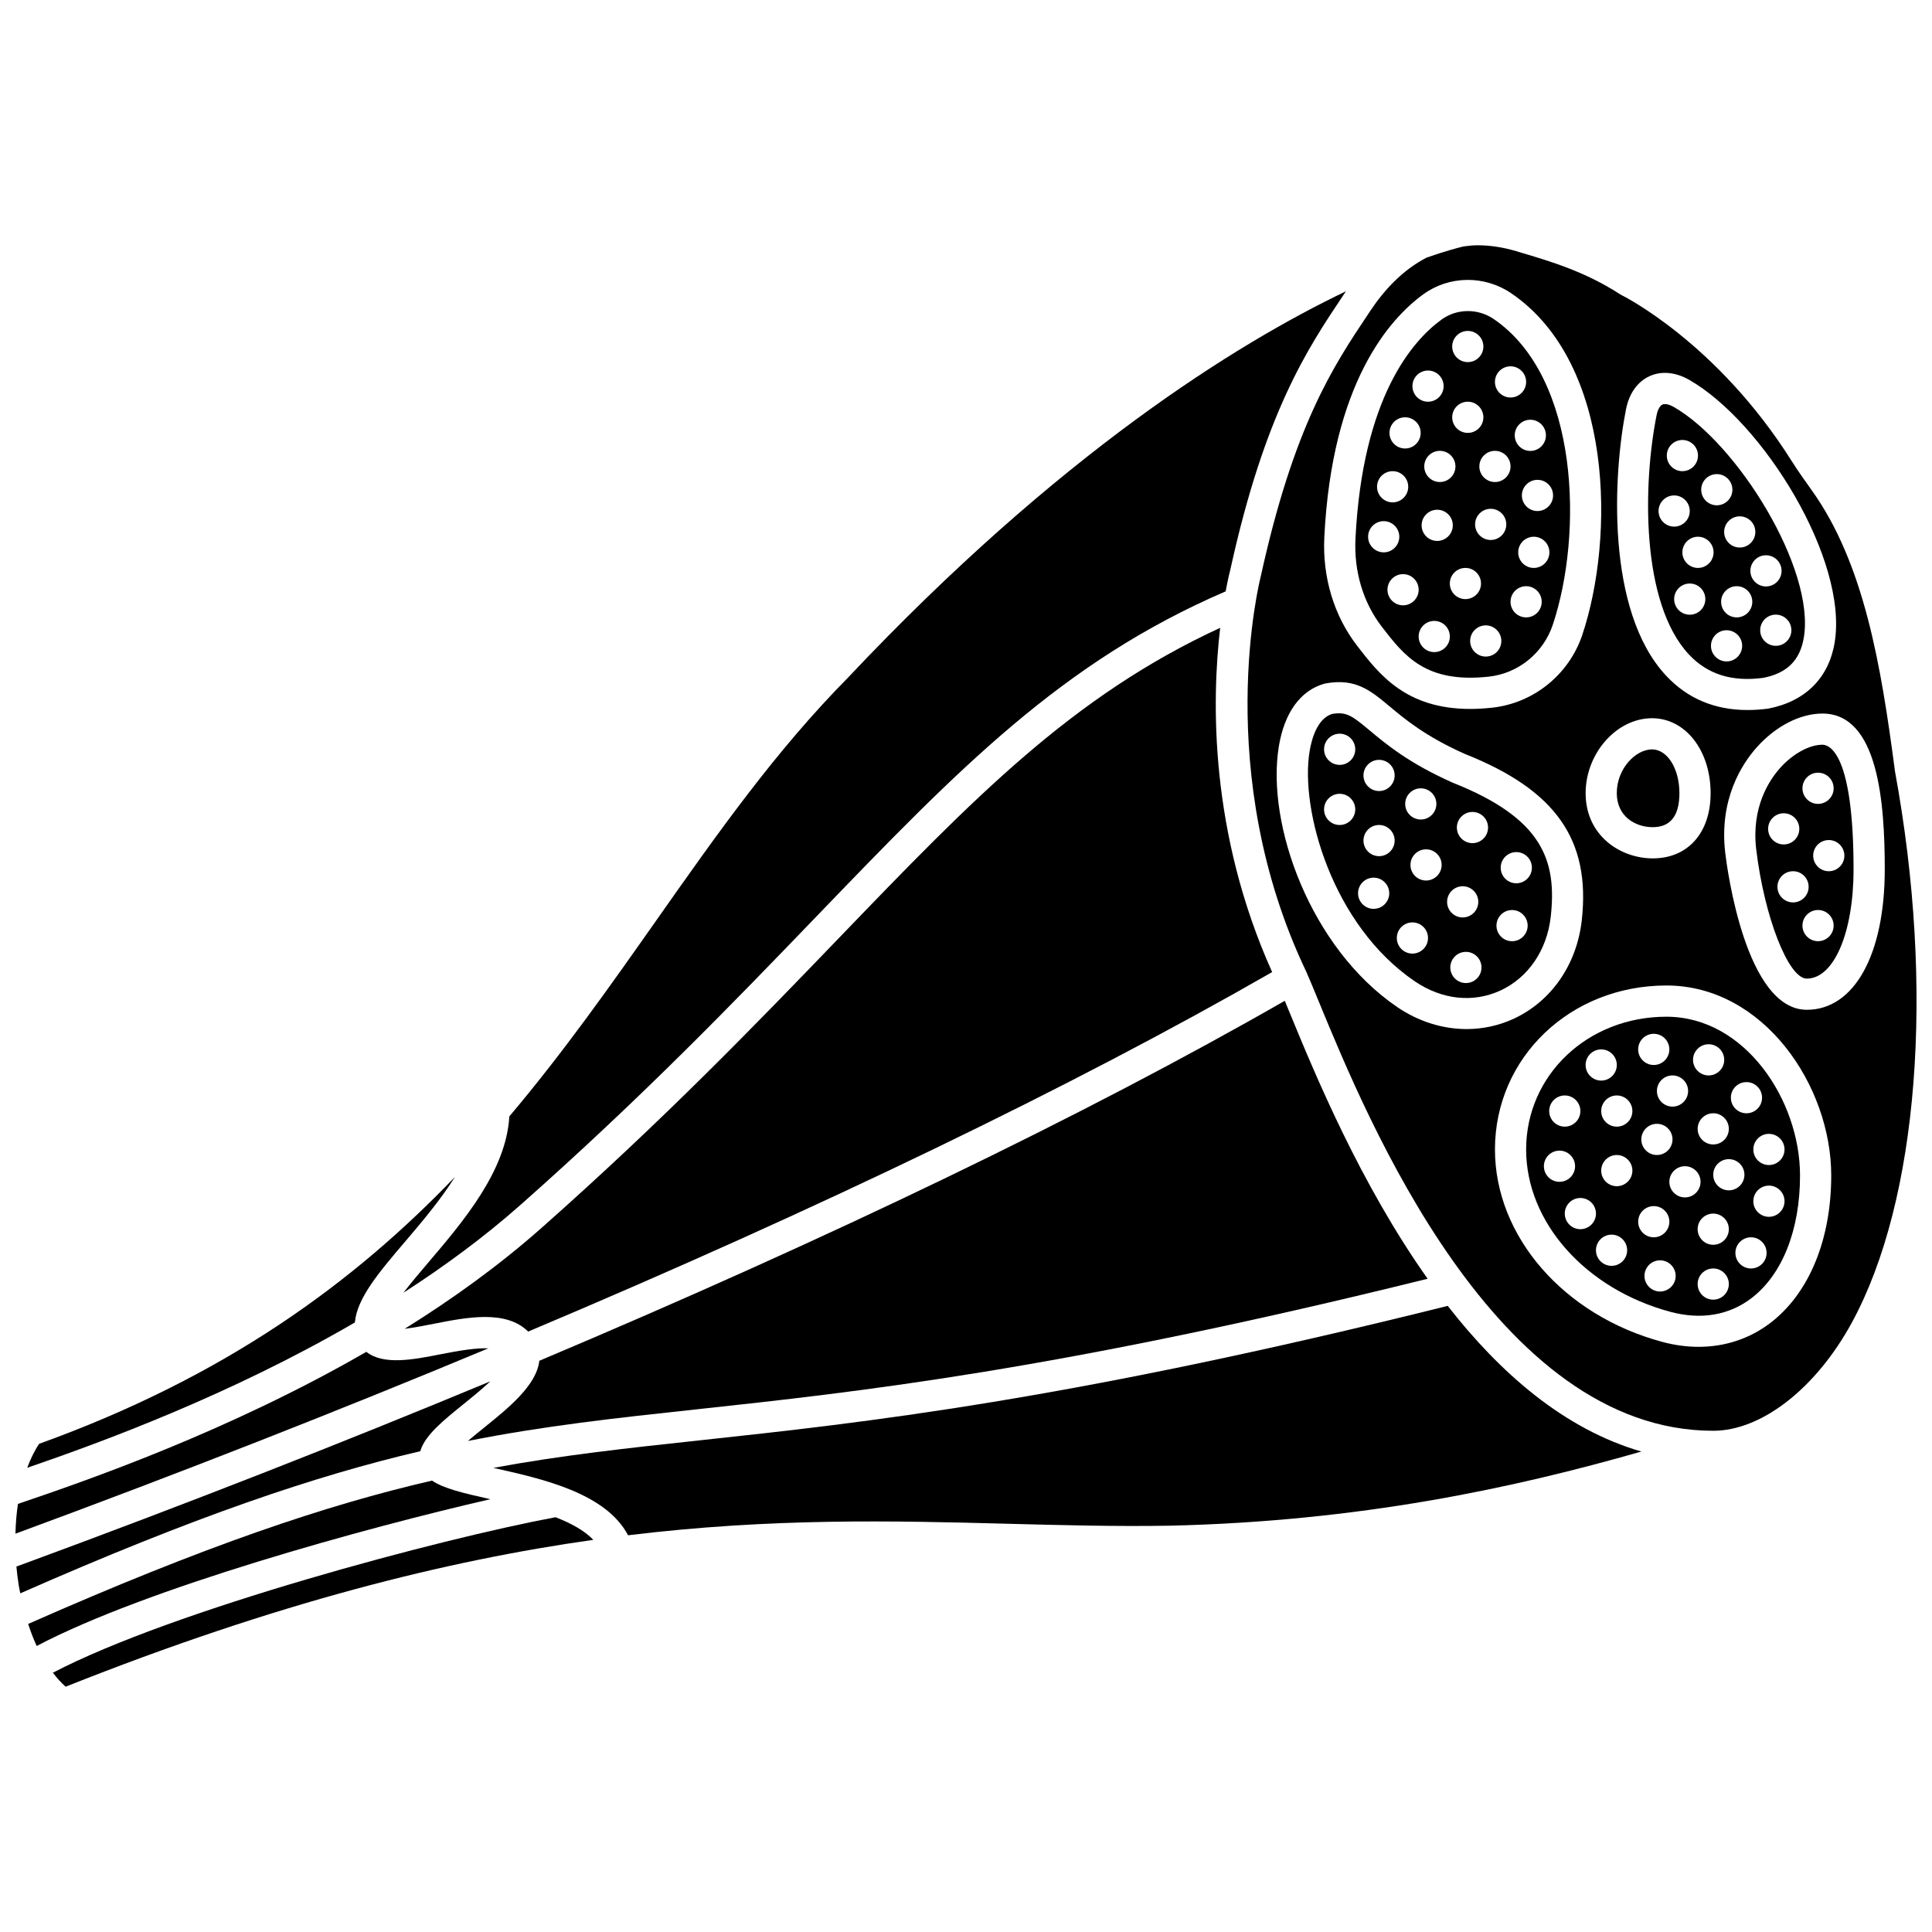 <?xml version="1.0" encoding="UTF-8"?>
<!-- Uploaded to: ICON Repo, www.svgrepo.com, Generator: ICON Repo Mixer Tools -->
<svg width="800px" height="800px" version="1.1" viewBox="144 144 512 512" xmlns="http://www.w3.org/2000/svg">
 <defs>
  <clipPath id="c">
   <path d="m148.09 510h125.91v57h-125.91z"/>
  </clipPath>
  <clipPath id="b">
   <path d="m474 209h177.9v315h-177.9z"/>
  </clipPath>
  <clipPath id="a">
   <path d="m148.09 501h125.91v50h-125.91z"/>
  </clipPath>
 </defs>
 <g clip-path="url(#c)">
  <path d="m266.99 515.99c1.844-1.488 4.578-3.703 6.949-5.922-39.227 16.316-80.715 32.562-123.8 48.426l-1.793 0.66c0.156 1.66 0.352 3.336 0.625 5.008 0.117 0.715 0.27 1.391 0.406 2.09 46.215-20.359 78.227-31.172 106-37.668 1.203-4.203 6.125-8.176 11.609-12.594z"/>
 </g>
 <path d="m273.64 541.23c-6.832-1.531-12-2.727-15.148-4.856-27.922 6.438-60.074 17.246-107.03 37.988 0.676 2.059 1.422 4.027 2.266 5.84 29.027-15.301 87.086-31.297 120.23-38.902-0.102-0.023-0.215-0.051-0.32-0.07z"/>
 <path d="m585.62 413.44c-20.852 0-37.18 15.457-37.18 35.195 0 19.293 15.73 36.984 38.25 43.02 8.113 2.172 15.551 0.914 21.508-3.66 8.156-6.262 12.828-18.09 12.828-32.461 0.004-19.914-14.539-42.094-35.406-42.094zm16.539 29.719c0 2.281-1.852 4.133-4.133 4.133s-4.133-1.852-4.133-4.133 1.852-4.133 4.133-4.133 4.133 1.852 4.133 4.133zm-5.356-22.422c2.281 0 4.133 1.852 4.133 4.133s-1.852 4.133-4.133 4.133-4.133-1.852-4.133-4.133c0-2.285 1.852-4.133 4.133-4.133zm-5.438 12.395c0 2.281-1.852 4.133-4.133 4.133s-4.133-1.852-4.133-4.133 1.852-4.133 4.133-4.133 4.133 1.852 4.133 4.133zm-4.133 12.824c0 2.281-1.852 4.133-4.133 4.133s-4.133-1.852-4.133-4.133 1.852-4.133 4.133-4.133 4.133 1.852 4.133 4.133zm-4.969-27.988c2.281 0 4.133 1.852 4.133 4.133s-1.852 4.133-4.133 4.133-4.133-1.852-4.133-4.133c0.004-2.281 1.848-4.133 4.133-4.133zm-13.926 4.133c2.281 0 4.133 1.852 4.133 4.133s-1.852 4.133-4.133 4.133-4.133-1.852-4.133-4.133 1.852-4.133 4.133-4.133zm-9.652 12.207c2.281 0 4.133 1.852 4.133 4.133s-1.852 4.133-4.133 4.133-4.133-1.852-4.133-4.133 1.852-4.133 4.133-4.133zm-5.539 18.754c0-2.281 1.852-4.133 4.133-4.133s4.133 1.852 4.133 4.133-1.852 4.133-4.133 4.133c-2.281-0.004-4.133-1.855-4.133-4.133zm9.668 16.684c-2.281 0-4.133-1.852-4.133-4.133s1.852-4.133 4.133-4.133 4.133 1.852 4.133 4.133-1.852 4.133-4.133 4.133zm8.266 9.715c-2.281 0-4.133-1.852-4.133-4.133s1.852-4.133 4.133-4.133 4.133 1.852 4.133 4.133-1.852 4.133-4.133 4.133zm1.387-21.105c-2.281 0-4.133-1.852-4.133-4.133s1.852-4.133 4.133-4.133 4.133 1.852 4.133 4.133-1.852 4.133-4.133 4.133zm0-15.781c-2.281 0-4.133-1.852-4.133-4.133s1.852-4.133 4.133-4.133 4.133 1.852 4.133 4.133-1.852 4.133-4.133 4.133zm5.668 25.188c0-2.281 1.852-4.133 4.133-4.133s4.133 1.852 4.133 4.133-1.852 4.133-4.133 4.133c-2.289 0-4.133-1.852-4.133-4.133zm5.801 18.5c-2.281 0-4.133-1.852-4.133-4.133s1.852-4.133 4.133-4.133 4.133 1.852 4.133 4.133-1.852 4.133-4.133 4.133zm6.594-24.938c-2.281 0-4.133-1.852-4.133-4.133s1.852-4.133 4.133-4.133 4.133 1.852 4.133 4.133-1.852 4.133-4.133 4.133zm7.496 27.098c-2.281 0-4.133-1.852-4.133-4.133s1.852-4.133 4.133-4.133 4.133 1.852 4.133 4.133-1.848 4.133-4.133 4.133zm0-14.543c-2.281 0-4.133-1.852-4.133-4.133s1.852-4.133 4.133-4.133 4.133 1.852 4.133 4.133-1.848 4.133-4.133 4.133zm0-18.562c0-2.281 1.852-4.133 4.133-4.133s4.133 1.852 4.133 4.133-1.852 4.133-4.133 4.133-4.133-1.848-4.133-4.133zm10.008 24.844c-2.281 0-4.133-1.852-4.133-4.133s1.852-4.133 4.133-4.133 4.133 1.852 4.133 4.133-1.852 4.133-4.133 4.133zm4.75-13.695c-2.281 0-4.133-1.852-4.133-4.133s1.852-4.133 4.133-4.133 4.133 1.852 4.133 4.133-1.852 4.133-4.133 4.133zm4.133-17.852c0 2.281-1.852 4.133-4.133 4.133s-4.133-1.852-4.133-4.133 1.852-4.133 4.133-4.133c2.281 0.004 4.133 1.855 4.133 4.133zm-5.953-13.715c0 2.281-1.852 4.133-4.133 4.133s-4.133-1.852-4.133-4.133 1.852-4.133 4.133-4.133 4.133 1.852 4.133 4.133z"/>
 <path d="m538.54 323.32c7.793-0.848 14.445-6.231 16.957-13.723 8.043-24.02 7.086-65.551-15.648-81.047-2.074-1.414-4.469-2.113-6.856-2.113-2.457 0-4.906 0.754-6.965 2.246-7.723 5.617-20.957 20.633-22.816 58.082-0.43 8.645 2.043 16.922 6.969 23.309 5.973 7.742 11.621 15.062 28.359 13.246zm-22.715-18.902c-2.281 0-4.133-1.852-4.133-4.133s1.852-4.133 4.133-4.133 4.133 1.852 4.133 4.133-1.852 4.133-4.133 4.133zm8.266 12.395c-2.281 0-4.133-1.852-4.133-4.133s1.852-4.133 4.133-4.133 4.133 1.852 4.133 4.133c0 2.285-1.852 4.133-4.133 4.133zm-3.348-33.594c0-2.281 1.852-4.133 4.133-4.133s4.133 1.852 4.133 4.133-1.852 4.133-4.133 4.133c-2.285-0.004-4.133-1.848-4.133-4.133zm11.609 19.551c-2.281 0-4.133-1.852-4.133-4.133s1.852-4.133 4.133-4.133 4.133 1.852 4.133 4.133c0 2.285-1.852 4.133-4.133 4.133zm5.387 15.227c-2.281 0-4.133-1.852-4.133-4.133s1.852-4.133 4.133-4.133 4.133 1.852 4.133 4.133-1.848 4.133-4.133 4.133zm1.312-30.898c-2.281 0-4.133-1.852-4.133-4.133s1.852-4.133 4.133-4.133 4.133 1.852 4.133 4.133-1.852 4.133-4.133 4.133zm9.387 20.516c-2.281 0-4.133-1.852-4.133-4.133s1.852-4.133 4.133-4.133 4.133 1.852 4.133 4.133-1.848 4.133-4.133 4.133zm2.035-13.109c-2.281 0-4.133-1.852-4.133-4.133s1.852-4.133 4.133-4.133 4.133 1.852 4.133 4.133c0 2.289-1.852 4.133-4.133 4.133zm5.106-19.211c0 2.281-1.852 4.133-4.133 4.133s-4.133-1.852-4.133-4.133 1.852-4.133 4.133-4.133 4.133 1.852 4.133 4.133zm-1.891-15.926c0 2.281-1.852 4.133-4.133 4.133s-4.133-1.852-4.133-4.133 1.852-4.133 4.133-4.133 4.133 1.852 4.133 4.133zm-9.379-18.293c2.281 0 4.133 1.852 4.133 4.133s-1.852 4.133-4.133 4.133-4.133-1.852-4.133-4.133 1.852-4.133 4.133-4.133zm-4.133 22.402c2.281 0 4.133 1.852 4.133 4.133s-1.852 4.133-4.133 4.133-4.133-1.852-4.133-4.133c0-2.285 1.852-4.133 4.133-4.133zm-7.195-31.781c2.281 0 4.133 1.852 4.133 4.133s-1.852 4.133-4.133 4.133-4.133-1.852-4.133-4.133 1.848-4.133 4.133-4.133zm0 18.758c2.281 0 4.133 1.852 4.133 4.133s-1.852 4.133-4.133 4.133-4.133-1.852-4.133-4.133c0-2.285 1.848-4.133 4.133-4.133zm-3.273 17.152c0 2.281-1.852 4.133-4.133 4.133s-4.133-1.852-4.133-4.133 1.852-4.133 4.133-4.133c2.285 0.004 4.133 1.852 4.133 4.133zm-7.266-25.414c2.281 0 4.133 1.852 4.133 4.133s-1.852 4.133-4.133 4.133-4.133-1.852-4.133-4.133c0-2.285 1.852-4.133 4.133-4.133zm-6.082 12.395c2.281 0 4.133 1.852 4.133 4.133s-1.852 4.133-4.133 4.133-4.133-1.852-4.133-4.133c0-2.285 1.852-4.133 4.133-4.133zm-3.297 14.277c2.281 0 4.133 1.852 4.133 4.133s-1.852 4.133-4.133 4.133-4.133-1.852-4.133-4.133c0-2.285 1.852-4.133 4.133-4.133zm-6.5 17.379c0-2.281 1.852-4.133 4.133-4.133s4.133 1.852 4.133 4.133-1.852 4.133-4.133 4.133-4.133-1.848-4.133-4.133z"/>
 <path d="m582 363.21c4.688 0 7.062-3.027 7.062-9.008 0-6.508-3.188-11.605-7.262-11.605-4.316 0-9.336 5.07-9.336 11.605 0.004 6.191 4.941 9.008 9.535 9.008z"/>
 <path d="m527.66 490.07c-100.68 25.098-154.73 30.941-198.2 35.633-19.492 2.102-36.625 3.961-54.711 7.301 0.234 0.055 0.477 0.109 0.703 0.156 12.473 2.801 29.133 6.574 34.988 17.703 38.355-4.66 70.391-3.84 100.47-3.055 14.758 0.387 28.695 0.754 43.066 0.516 50.473-1.168 91.164-9.961 125.01-19.652-20.469-5.91-37.496-20.867-51.328-38.602z"/>
 <path d="m611.25 323.64c6.266-1.203 9.766-4.598 10.781-10.656 3.059-18.223-17.605-51.469-34.449-61.125-1.234-0.707-2.352-0.945-3.012-0.652-0.676 0.309-1.262 1.355-1.551 2.805-3.598 17.961-4.289 49.672 8.555 63.422 4.926 5.262 11.363 7.309 19.676 6.207zm-9.691-4.356c-2.281 0-4.133-1.852-4.133-4.133s1.852-4.133 4.133-4.133 4.133 1.852 4.133 4.133-1.852 4.133-4.133 4.133zm-7.578-24.777c-2.281 0-4.133-1.852-4.133-4.133s1.852-4.133 4.133-4.133 4.133 1.852 4.133 4.133c0 2.289-1.852 4.133-4.133 4.133zm10.266 13.109c-2.281 0-4.133-1.852-4.133-4.133s1.852-4.133 4.133-4.133 4.133 1.852 4.133 4.133-1.852 4.133-4.133 4.133zm14.488 3.402c0 2.281-1.852 4.133-4.133 4.133s-4.133-1.852-4.133-4.133 1.852-4.133 4.133-4.133c2.285 0.004 4.133 1.852 4.133 4.133zm-2.598-15.734c0 2.281-1.852 4.133-4.133 4.133s-4.133-1.852-4.133-4.133 1.852-4.133 4.133-4.133c2.281 0.004 4.133 1.848 4.133 4.133zm-6.953-10.316c0 2.281-1.852 4.133-4.133 4.133s-4.133-1.852-4.133-4.133 1.852-4.133 4.133-4.133 4.133 1.848 4.133 4.133zm-10.211-15.324c2.281 0 4.133 1.852 4.133 4.133s-1.852 4.133-4.133 4.133-4.133-1.852-4.133-4.133 1.848-4.133 4.133-4.133zm-9.121-9.043c2.281 0 4.133 1.852 4.133 4.133s-1.852 4.133-4.133 4.133-4.133-1.852-4.133-4.133c0-2.285 1.848-4.133 4.133-4.133zm-6.316 18.828c0-2.281 1.852-4.133 4.133-4.133s4.133 1.852 4.133 4.133-1.852 4.133-4.133 4.133c-2.281-0.004-4.133-1.855-4.133-4.133zm4.133 23.344c0-2.281 1.852-4.133 4.133-4.133s4.133 1.852 4.133 4.133-1.852 4.133-4.133 4.133-4.133-1.848-4.133-4.133z"/>
 <path d="m158.01 587.29c1.074 1.391 2.195 2.664 3.387 3.703 55.891-22.242 101.09-33.449 139.84-38.918-2.383-2.492-5.961-4.426-10.023-5.996-30.582 5.715-101.34 24.57-133.2 41.211z"/>
 <path d="m250.91 486.59c10.836-6.988 21.367-14.73 31.047-23.297 32.504-28.758 56.879-54.07 78.383-76.398 37.637-39.074 65.027-67.465 108.47-86.18 0.633-3.402 1.156-5.461 1.266-5.859 9.113-41.523 20.516-58.57 29.676-72.27l0.617-0.926c0.113-0.164 0.227-0.309 0.34-0.477-29.137 13.949-76.07 43.098-131.94 102.35-19.309 19.547-34.645 41.355-50.887 64.445-12.234 17.391-24.617 34.973-38.902 51.875-0.82 14.445-12.203 27.84-21.438 38.684-2.199 2.582-4.594 5.402-6.633 8.055z"/>
 <path d="m626.95 341.36c-3.488 0-7.906 2.441-11.258 6.223-2.914 3.281-7.598 10.438-6.277 21.516 2.148 17.922 8.531 34.242 13.398 34.242 7.18 0 12.395-12.164 12.395-28.922 0.008-30.68-6.32-33.059-8.258-33.059zm-14.379 22.297c0-2.281 1.852-4.133 4.133-4.133s4.133 1.852 4.133 4.133-1.852 4.133-4.133 4.133c-2.285 0-4.133-1.848-4.133-4.133zm6.602 19.492c-2.281 0-4.133-1.852-4.133-4.133s1.852-4.133 4.133-4.133 4.133 1.852 4.133 4.133-1.848 4.133-4.133 4.133zm6.629 10.277c-2.281 0-4.133-1.852-4.133-4.133s1.852-4.133 4.133-4.133 4.133 1.852 4.133 4.133-1.852 4.133-4.133 4.133zm6.977-22.672c0 2.281-1.852 4.133-4.133 4.133s-4.133-1.852-4.133-4.133 1.852-4.133 4.133-4.133c2.285 0 4.133 1.852 4.133 4.133zm-6.977-13.715c-2.281 0-4.133-1.852-4.133-4.133s1.852-4.133 4.133-4.133 4.133 1.852 4.133 4.133-1.852 4.133-4.133 4.133z"/>
 <g clip-path="url(#b)">
  <path d="m646.2 348.45c-0.012-0.07-0.023-0.137-0.031-0.207-3.707-28.156-8.191-55.035-22.145-74.465-1.73-2.414-3.566-4.996-5.266-7.684-19.801-31.398-44.805-43.777-45.051-43.898-0.152-0.074-0.301-0.16-0.441-0.254-9.148-5.934-18.324-8.664-26.426-11.07l-0.875-0.27c-3.719-1.105-7.176-1.598-10.375-1.598-1.293 0-2.512 0.148-3.727 0.301-1.445 0.344-4.781 1.223-9.766 2.953-6.488 3.336-11.367 8.758-14.863 13.992l-0.617 0.926c-9.227 13.801-19.691 29.449-28.512 69.621-0.172 0.684-13.176 51.816 12.09 104.77 0.957 2.172 2.066 4.859 3.379 8.055 12.797 31.055 46.777 113.55 104.45 113.55h0.004c12.824 0 27.246-11.254 36.734-28.672 17.656-32.43 22.043-88.391 11.434-146.05zm-71.273-96.062v0c0.836-4.168 3.051-7.262 6.238-8.707 3.152-1.434 6.898-1.078 10.539 1.012 19.555 11.219 42.168 47.711 38.484 69.66-1.574 9.383-7.836 15.578-17.625 17.445-1.875 0.246-3.695 0.367-5.438 0.367-8.742 0-15.938-3.055-21.582-9.094-16.133-17.277-14.004-53.789-10.617-70.684zm6.879 81.949c8.852 0 15.523 8.539 15.523 19.871 0 10.492-6.016 17.273-15.324 17.273-8.629 0-17.797-6.055-17.797-17.273 0-10.582 8.223-19.871 17.598-19.871zm-86.848-47.98c2.031-40.887 17.301-57.867 26.219-64.352 6.863-4.996 16.242-5.109 23.328-0.277 27.289 18.605 27.371 65 18.828 90.5-3.527 10.543-12.914 18.125-23.898 19.316-2.062 0.223-4.004 0.332-5.824 0.332-17.062 0-24.156-9.211-29.969-16.75-6.129-7.945-9.211-18.16-8.684-28.77zm19.348 124.54c-22.984-15.629-34.797-48.324-31.406-69.062 1.461-8.961 5.75-14.875 12.066-16.641 0.125-0.031 0.254-0.066 0.375-0.086 7.918-1.434 11.883 1.891 16.922 6.098 4.023 3.363 9.535 7.965 19.945 12.602 24.047 9.527 33.363 22.727 30.98 44.066-1.312 11.754-8.082 21.523-18.102 26.133-3.941 1.812-8.164 2.707-12.422 2.707-6.305 0-12.695-1.965-18.359-5.816zm98.922 83.645c-5.5 4.219-12.066 6.383-19.082 6.383-3.129 0-6.344-0.43-9.59-1.301-26.125-6.996-44.375-27.969-44.375-50.996 0-24.371 19.961-43.461 45.441-43.461 25.738 0 43.672 26.535 43.672 50.355 0.004 16.961-5.852 31.18-16.066 39.02zm9.59-82.938c-16.16 0-21.094-37.273-21.605-41.523-1.707-14.289 4.465-23.668 8.301-27.98 5.004-5.637 11.52-9 17.441-9 14.812 0 16.527 23.582 16.527 41.32-0.004 22.586-8.113 37.184-20.664 37.184z"/>
 </g>
 <path d="m467.36 310.38c-39.273 18.105-65.516 45.316-101.07 82.238-21.613 22.445-46.109 47.883-78.859 76.859-11.246 9.949-23.574 18.809-36.184 26.672 2.629-0.328 5.723-0.938 7.883-1.363 8.582-1.691 18.98-3.731 24.84 2.094 77.016-32.488 144.6-65.078 197.16-95.273-16.594-36.895-16.039-71.871-13.77-91.227z"/>
 <path d="m554.96 386.96c1.664-14.922-2.094-26.074-25.965-35.535-11.621-5.168-17.645-10.195-22.047-13.875-4.711-3.934-6.148-4.981-9.938-4.348-3.977 1.254-5.441 6.766-5.965 9.965-2.519 15.422 5.961 45.98 27.898 60.895 7.176 4.883 15.453 5.766 22.676 2.438 7.363-3.387 12.352-10.691 13.34-19.539zm-9.125-17.148c2.281 0 4.133 1.852 4.133 4.133s-1.852 4.133-4.133 4.133-4.133-1.852-4.133-4.133c0-2.285 1.852-4.133 4.133-4.133zm-25.312-16.898c2.281 0 4.133 1.852 4.133 4.133s-1.852 4.133-4.133 4.133-4.133-1.852-4.133-4.133 1.848-4.133 4.133-4.133zm-21.5 9.715c-2.281 0-4.133-1.852-4.133-4.133s1.852-4.133 4.133-4.133 4.133 1.852 4.133 4.133-1.848 4.133-4.133 4.133zm0-15.926c-2.281 0-4.133-1.852-4.133-4.133s1.852-4.133 4.133-4.133 4.133 1.852 4.133 4.133-1.848 4.133-4.133 4.133zm9.008 38.152c-2.281 0-4.133-1.852-4.133-4.133s1.852-4.133 4.133-4.133 4.133 1.852 4.133 4.133-1.852 4.133-4.133 4.133zm1.434-13.961c-2.281 0-4.133-1.852-4.133-4.133s1.852-4.133 4.133-4.133 4.133 1.852 4.133 4.133-1.852 4.133-4.133 4.133zm0-17.262c-2.281 0-4.133-1.852-4.133-4.133s1.852-4.133 4.133-4.133 4.133 1.852 4.133 4.133-1.852 4.133-4.133 4.133zm8.84 43.078c-2.281 0-4.133-1.852-4.133-4.133s1.852-4.133 4.133-4.133 4.133 1.852 4.133 4.133c0 2.285-1.852 4.133-4.133 4.133zm3.613-19.363c-2.281 0-4.133-1.852-4.133-4.133s1.852-4.133 4.133-4.133 4.133 1.852 4.133 4.133c-0.004 2.281-1.855 4.133-4.133 4.133zm9.711 1.52c2.281 0 4.133 1.852 4.133 4.133s-1.852 4.133-4.133 4.133-4.133-1.852-4.133-4.133c0.004-2.285 1.855-4.133 4.133-4.133zm0.852 25.652c-2.281 0-4.133-1.852-4.133-4.133s1.852-4.133 4.133-4.133 4.133 1.852 4.133 4.133-1.848 4.133-4.133 4.133zm1.738-37.078c-2.281 0-4.133-1.852-4.133-4.133s1.852-4.133 4.133-4.133 4.133 1.852 4.133 4.133c-0.004 2.285-1.848 4.133-4.133 4.133zm10.492 25.992c-2.281 0-4.133-1.852-4.133-4.133s1.852-4.133 4.133-4.133 4.133 1.852 4.133 4.133-1.852 4.133-4.133 4.133z"/>
 <g clip-path="url(#a)">
  <path d="m260.73 502.9c-7.172 1.418-15.102 2.961-19.645-0.648-36.441 21.023-73.469 33.914-92.328 40.293-0.383 2.523-0.59 5.176-0.664 7.898 43.672-16.094 85.664-32.578 125.32-49.117-3.281-0.145-7.66 0.59-12.68 1.574z"/>
 </g>
 <path d="m272.18 522.43c-1.266 1.02-2.769 2.234-4.18 3.441 20.254-4.016 38.992-6.051 60.582-8.379 42.738-4.617 95.754-10.348 193.75-34.609-17.902-25.293-29.828-54.184-36.395-70.125-0.527-1.285-1-2.43-1.461-3.535-52.785 30.27-120.48 62.887-197.55 95.395-0.742 6.5-8.098 12.457-14.746 17.812z"/>
 <path d="m251.24 473.18c4.465-5.242 9.488-11.148 13.324-17.277-26.66 27.805-60.488 52.809-110.19 70.719-1.234 1.832-2.273 3.996-3.16 6.356 19.891-6.836 53.766-19.277 86.832-38.512 0.559-6.367 6.227-13.113 13.191-21.285z"/>
</svg>